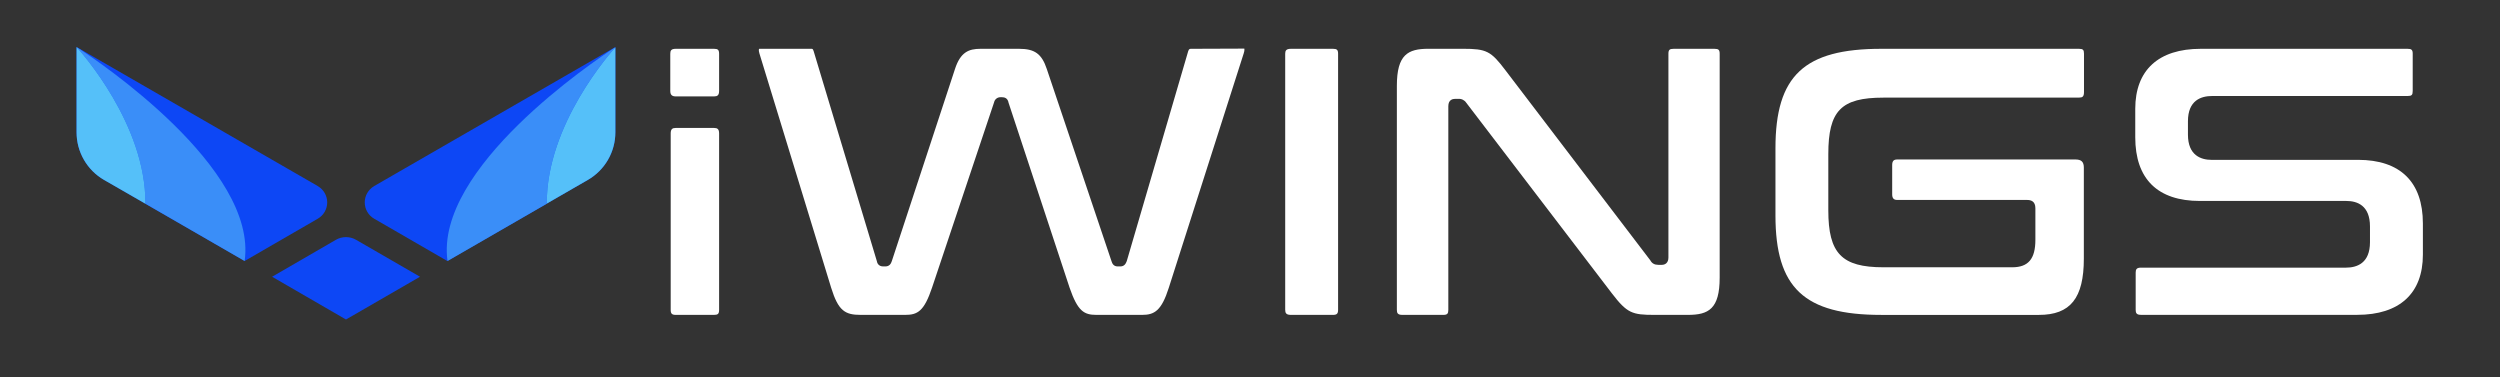 <svg width="252" height="38" viewBox="0 0 252 38" fill="none" xmlns="http://www.w3.org/2000/svg">
<rect x="0" y="0" width="252" height="38" fill="#333333" stroke="none"/>
<mask id="mask0_582_4046" style="mask-type:luminance" maskUnits="userSpaceOnUse" x="0" y="0" width="252" height="38">
<path d="M251.659 0H0V37.226H251.659V0Z" fill="white"/>
</mask>
<g mask="url(#mask0_582_4046)">
<path d="M32.038 18.759L7.718 4.74V13.328C7.717 14.302 7.973 15.259 8.46 16.102C8.947 16.946 9.647 17.646 10.491 18.133L24.662 26.307L32.038 22.042C32.325 21.876 32.564 21.637 32.729 21.349C32.895 21.061 32.982 20.735 32.982 20.403C32.982 20.071 32.895 19.744 32.729 19.457C32.564 19.169 32.325 18.93 32.038 18.763" fill="#0D47F5"/>
<path d="M24.662 26.311L14.651 20.533C14.712 12.517 8.143 5.218 7.737 4.769C7.746 4.769 7.755 4.773 7.761 4.78C7.812 4.805 7.861 4.835 7.907 4.869C9.857 6.134 25.996 16.959 24.659 26.318" fill="#3A8EF8"/>
<path d="M14.651 20.533L10.491 18.14C9.647 17.654 8.947 16.954 8.46 16.11C7.973 15.267 7.717 14.31 7.718 13.336V4.744L7.766 4.78C7.759 4.774 7.751 4.77 7.742 4.769C8.143 5.218 14.712 12.517 14.655 20.533" fill="#55C0F9"/>
<path d="M37.71 18.759L62.03 4.74V13.328C62.03 14.302 61.774 15.259 61.287 16.102C60.8 16.946 60.1 17.646 59.256 18.133L45.086 26.307L37.71 22.042C37.423 21.876 37.185 21.637 37.019 21.349C36.853 21.061 36.766 20.735 36.766 20.403C36.766 20.071 36.853 19.744 37.019 19.457C37.185 19.169 37.423 18.93 37.71 18.763" fill="#0D47F5"/>
<path d="M45.109 26.311L55.121 20.533C55.059 12.517 61.628 5.218 62.034 4.769C62.025 4.769 62.017 4.774 62.01 4.78C61.959 4.806 61.91 4.835 61.864 4.869C59.914 6.134 43.776 16.959 45.112 26.318" fill="#3A8EF8"/>
<path d="M62.029 4.769V13.332C62.03 14.306 61.774 15.263 61.287 16.106C60.8 16.95 60.1 17.65 59.256 18.136L55.12 20.52C55.072 12.505 61.628 5.218 62.034 4.769" fill="#55C0F9"/>
<path d="M27.429 27.896L34.874 32.206L42.337 27.896L35.892 24.173C35.583 23.994 35.232 23.9 34.875 23.9C34.518 23.9 34.167 23.994 33.858 24.173L27.429 27.896Z" fill="#0D47F5"/>
<path d="M71.973 12.897H68.118C67.79 12.897 67.606 12.999 67.606 13.45V31.227C67.606 31.616 67.729 31.74 68.118 31.74H71.973C72.363 31.74 72.486 31.638 72.486 31.227V13.45C72.486 12.999 72.3 12.897 71.973 12.897ZM71.973 4.92H68.118C67.646 4.92 67.564 5.104 67.564 5.433V9.165C67.564 9.554 67.729 9.718 68.118 9.718H71.973C72.3 9.718 72.486 9.616 72.486 9.165V5.433C72.486 5.023 72.363 4.92 71.973 4.92Z" fill="white"/>
<path d="M125.427 4.9L120.075 4.92C119.932 4.92 119.849 4.92 119.768 5.166L113.576 26.324C113.473 26.59 113.329 26.856 112.92 26.856H112.673C112.263 26.856 112.119 26.59 112.038 26.324L105.515 6.95C105.003 5.413 104.286 4.92 102.727 4.92H98.827C97.659 4.92 96.818 5.249 96.264 6.95L89.894 26.324C89.811 26.59 89.647 26.856 89.237 26.856H89.029C88.578 26.856 88.414 26.547 88.374 26.281L82.019 5.166C81.938 4.92 81.897 4.92 81.794 4.92H76.545C76.505 4.9 76.443 5.023 76.545 5.372L83.783 29.012C84.501 31.329 85.177 31.74 86.756 31.74H91.245C92.496 31.74 93.152 31.37 93.951 28.992L100.205 10.312C100.235 10.167 100.315 10.036 100.431 9.942C100.547 9.849 100.692 9.799 100.841 9.8H101.005C101.251 9.8 101.579 9.882 101.661 10.353L107.812 28.992C108.633 31.37 109.268 31.74 110.519 31.74H115.128C116.358 31.74 117.078 31.329 117.813 29.012L125.369 5.372C125.472 5.063 125.43 4.92 125.43 4.9" fill="white"/>
<path d="M134.366 4.92H130.122C129.65 4.92 129.548 5.104 129.548 5.413V31.227C129.548 31.555 129.65 31.74 130.122 31.74H134.366C134.756 31.74 134.879 31.616 134.879 31.227V5.413C134.879 5.023 134.756 4.92 134.366 4.92Z" fill="white"/>
<path d="M172.831 4.921H168.69C168.301 4.921 168.177 5.023 168.177 5.413V25.958C168.177 26.512 167.829 26.696 167.521 26.696H167.152C166.783 26.696 166.516 26.552 166.354 26.245L151.754 7.091C150.278 5.141 149.847 4.917 147.448 4.917H143.982C141.931 4.917 140.804 5.492 140.804 8.648V31.228C140.804 31.556 140.885 31.74 141.358 31.74H145.478C145.889 31.74 145.991 31.617 145.991 31.228V10.703C145.991 10.067 146.421 9.965 146.668 9.965H147.016C147.169 9.955 147.321 9.986 147.458 10.055C147.595 10.123 147.712 10.226 147.796 10.354L162.476 29.567C164.013 31.576 164.527 31.74 166.761 31.74H170.144C172.215 31.74 173.343 31.145 173.343 27.988V5.413C173.343 5.023 173.22 4.921 172.83 4.921" fill="white"/>
<path d="M189.85 9.838H209.554C209.903 9.838 210.067 9.756 210.067 9.265V5.413C210.067 5.022 209.965 4.92 209.554 4.92H189.628C181.857 4.92 178.966 7.626 178.966 14.947V21.715C178.966 29.015 181.857 31.742 189.628 31.742H205.519C208.697 31.742 210.051 30.058 210.051 26.063V16.894C210.051 16.321 209.804 16.075 209.209 16.075H191.244C190.876 16.075 190.732 16.238 190.732 16.649V19.58C190.732 19.97 190.876 20.155 191.244 20.155H204.327C204.716 20.155 205.167 20.278 205.167 20.994V24.174C205.167 26.101 204.449 26.942 202.83 26.942H189.85C185.647 26.942 184.294 25.548 184.294 21.2V15.542C184.294 11.153 185.585 9.841 189.85 9.841" fill="white"/>
<path d="M237.687 16.115H222.943C221.857 16.115 220.545 15.665 220.545 13.573V12.22C220.545 10.108 221.874 9.677 222.985 9.677H242.689C243.099 9.677 243.201 9.575 243.201 9.165V5.413C243.201 5.023 243.078 4.92 242.689 4.92H221.836C217.572 4.92 215.234 7.073 215.234 10.969V13.84C215.234 18.042 217.49 20.257 221.755 20.257H236.516C237.602 20.257 238.894 20.708 238.894 22.82V24.416C238.894 26.528 237.582 26.978 236.474 26.978H215.808C215.357 26.978 215.276 27.163 215.276 27.491V31.224C215.276 31.552 215.359 31.736 215.808 31.736H237.604C241.868 31.736 244.227 29.583 244.227 25.667V22.53C244.227 18.346 241.951 16.112 237.687 16.112" fill="white"/>
</g>
</svg>
